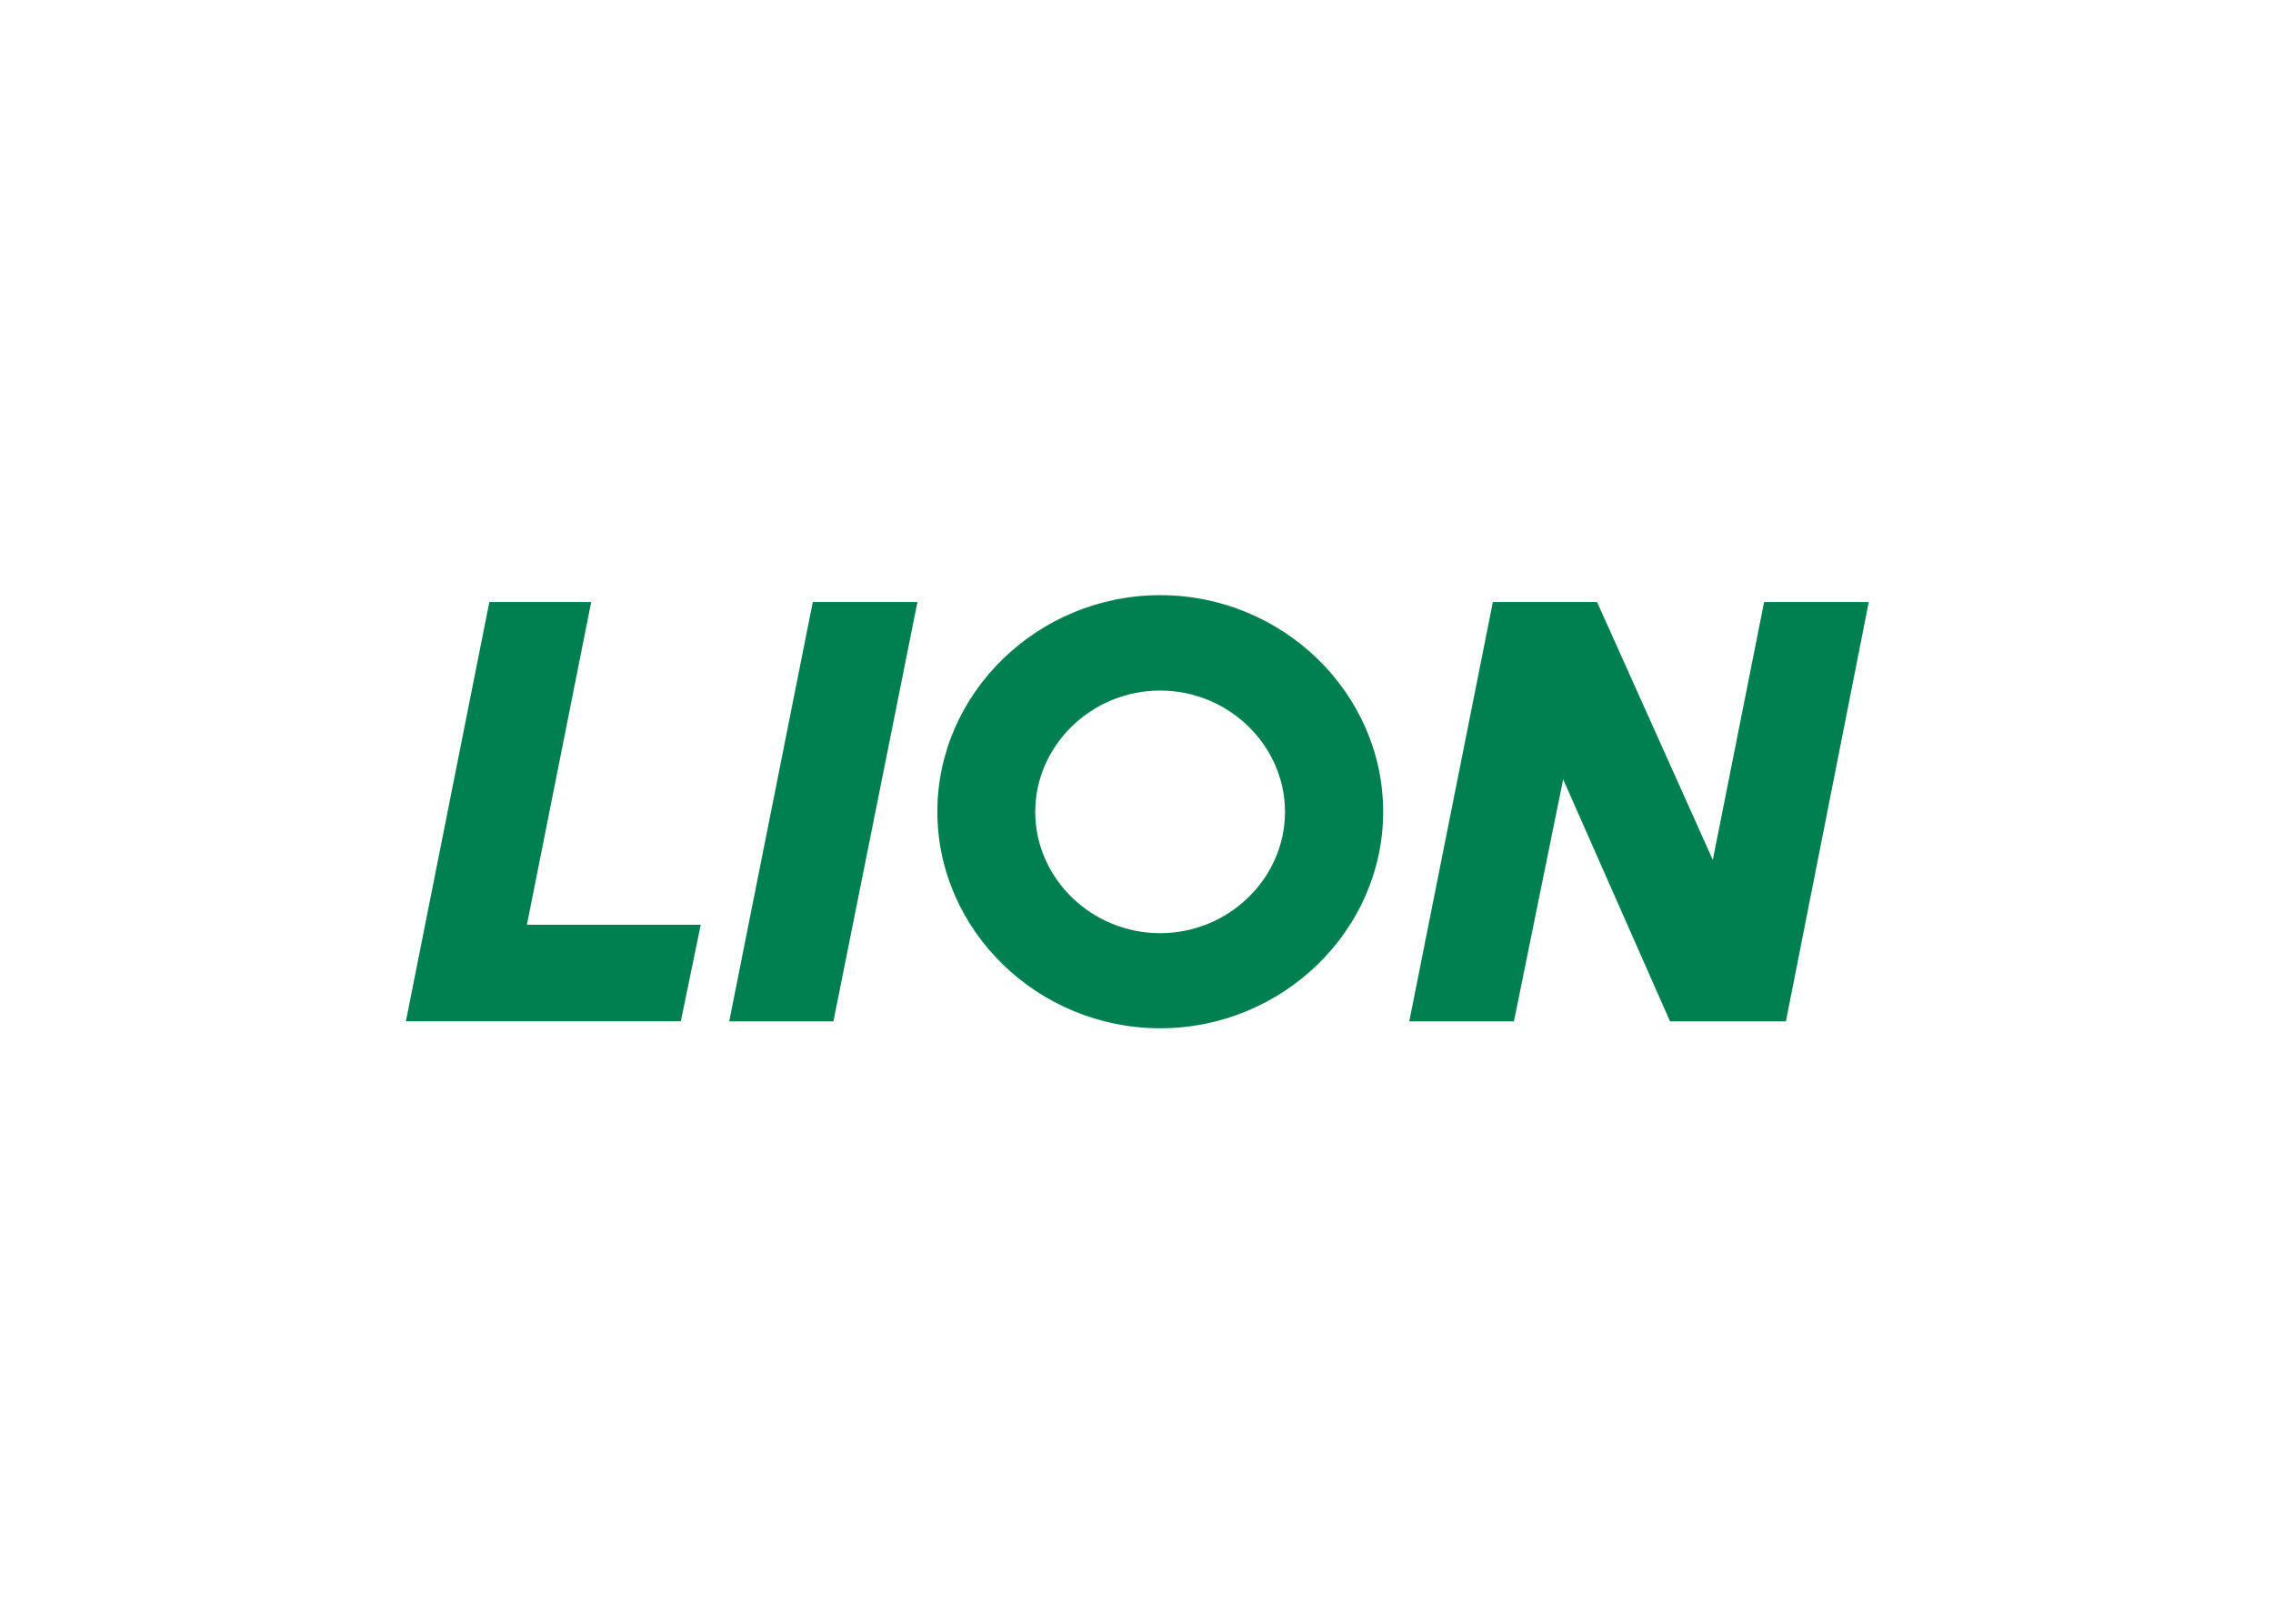 <svg clip-rule="evenodd" fill-rule="evenodd" stroke-linejoin="round" stroke-miterlimit="2" viewBox="0 0 560 400" xmlns="http://www.w3.org/2000/svg"><path d="m188.679 390.476-12.736 63.585h-175.943l53.396-276.132h65.189l-41.132 212.547zm84.906 63.679 53.773-276.226h-66.981l-53.49 276.226zm662.547-276.226h-66.981l-32.83 169.811-74.057-169.811h-66.698l-53.491 276.226h66.982l31.509-159.434 68.396 159.434h74.151zm-453.774-4.529c-78.107.207-142.264 64.533-142.264 142.641 0 78.251 64.391 142.642 142.642 142.642 78.215 0 142.589-64.332 142.641-142.547 0-.031 0-.063 0-.094 0-78.251-64.39-142.642-142.641-142.642zm80.189 142.736c0 43.835-36.071 79.906-79.905 79.906-43.835 0-79.906-36.071-79.906-79.906s36.071-79.905 79.906-79.905c43.834 0 79.905 36.07 79.905 79.905z" fill="#008051" fill-rule="nonzero" transform="matrix(.385 0 0 .374 100 81.764)"/></svg>